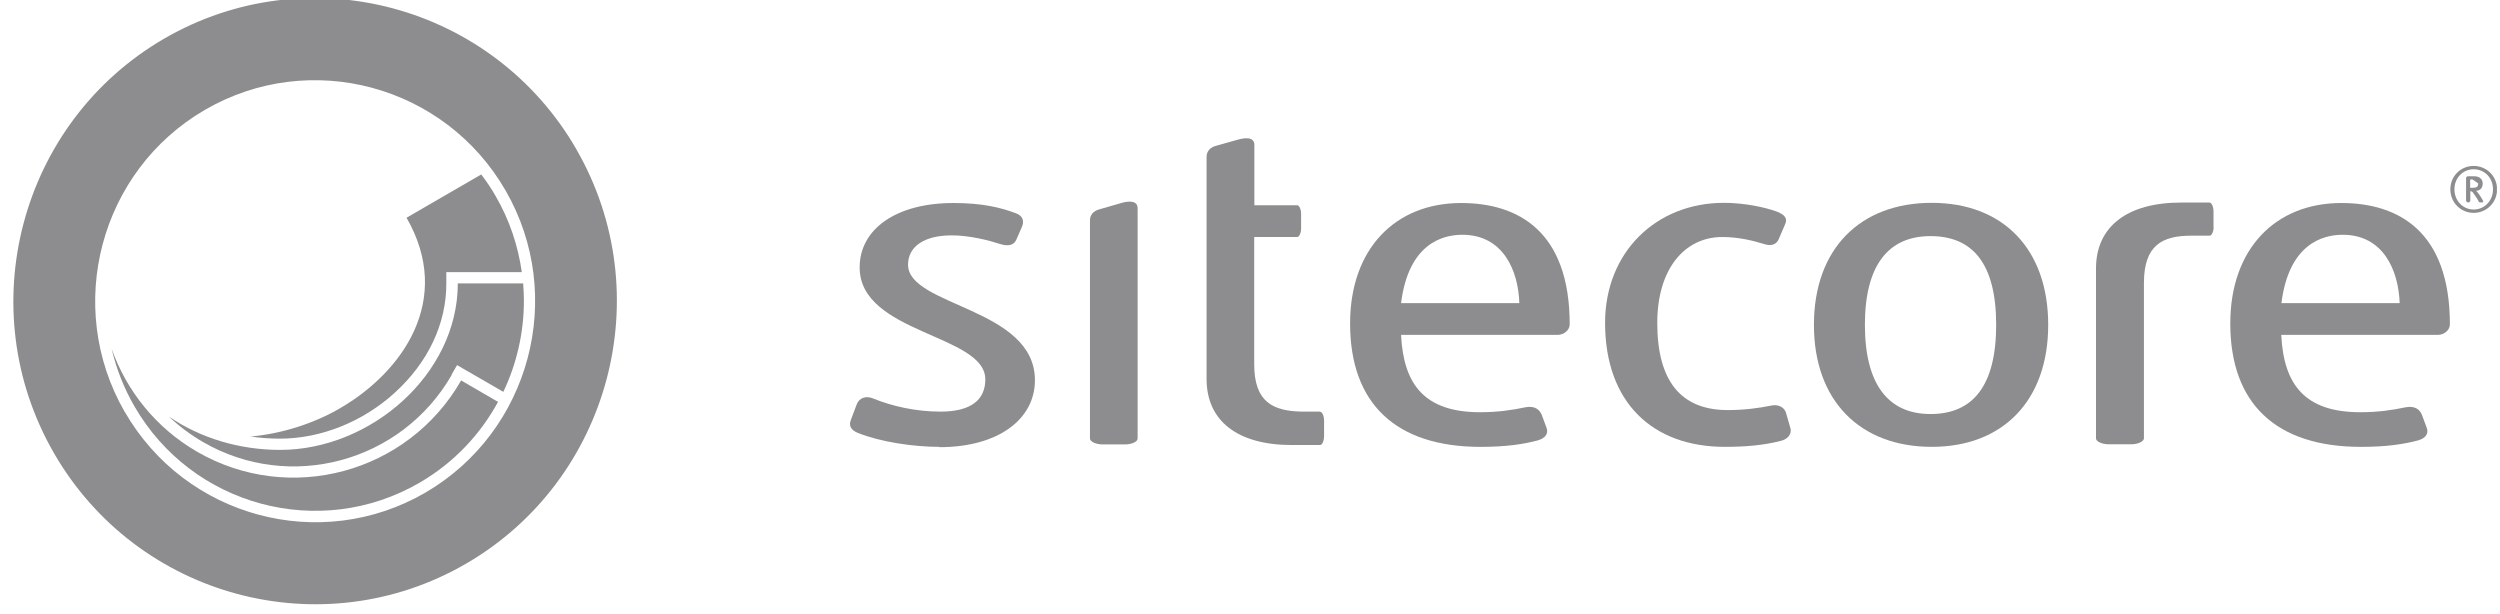 <svg xmlns="http://www.w3.org/2000/svg" width="171" height="42" viewBox="0 0 171 42" fill="none"><g clip-path="url(#clip0_4086_8433)"><path d="M169.124 12.274H168.959V12.845H169.124C169.424 12.845 169.507 12.762 169.507 12.544L169.124 12.274ZM169.786 13.843H169.621L169.559 13.812L169.435 13.583L169.124 13.136L169.031 13.084H168.969V13.749L168.886 13.843H168.772L168.679 13.749V12.139L168.772 12.055H169.228C169.631 12.055 169.817 12.284 169.817 12.554C169.817 12.824 169.672 13.043 169.352 13.053C169.445 13.095 169.641 13.375 169.859 13.76L169.797 13.864L169.786 13.843ZM169.197 11.577C168.462 11.577 167.883 12.17 167.883 12.949C167.883 13.729 168.462 14.331 169.197 14.331C169.931 14.331 170.521 13.739 170.521 12.949C170.521 12.159 169.941 11.577 169.197 11.577ZM169.197 14.56C168.328 14.56 167.604 13.864 167.604 12.949C167.604 12.034 168.328 11.349 169.197 11.349C170.066 11.349 170.8 12.034 170.8 12.949C170.8 13.864 170.076 14.56 169.197 14.56Z" fill="#8D8C8E"></path><path d="M27.032 26.834C29.287 24.777 30.538 22.127 30.528 19.383V18.614H35.69C35.442 16.837 34.862 15.07 33.911 13.428C33.611 12.898 33.269 12.399 32.917 11.932L27.807 14.893C31.035 20.495 27.538 25.442 23.256 27.926C21.549 28.923 19.356 29.661 17.142 29.859C17.794 29.952 18.456 30.004 19.139 30.004C21.952 30.004 24.828 28.851 27.021 26.845" fill="#8D8C8E"></path><path d="M30.88 25.639L31.263 24.974L34.428 26.803C35.349 24.87 35.835 22.729 35.835 20.578C35.835 20.183 35.814 19.778 35.783 19.383H31.314C31.314 25.608 25.346 30.773 19.16 30.773C16.439 30.773 13.729 29.994 11.546 28.487C12.249 29.152 13.036 29.744 13.884 30.233C19.832 33.683 27.466 31.615 30.901 25.639" fill="#8D8C8E"></path><path d="M31.542 26.023C27.901 32.373 19.801 34.555 13.48 30.897C10.656 29.265 8.66 26.73 7.636 23.861C7.956 25.223 8.474 26.543 9.187 27.779C13.129 34.628 21.88 36.977 28.697 33.017C31.045 31.656 32.856 29.712 34.066 27.488L31.542 26.023Z" fill="#8D8C8E"></path><path d="M8.525 28.164C4.377 20.952 6.839 11.682 14.018 7.514C21.208 3.337 30.425 5.82 34.583 13.033C38.742 20.245 36.269 29.515 29.101 33.693C21.911 37.871 12.694 35.387 8.536 28.175M39.435 10.227C33.725 0.312 21.073 -3.076 11.215 2.651C1.367 8.377 -2.016 21.087 3.684 30.981C9.384 40.885 22.035 44.273 31.894 38.546C41.742 32.82 45.124 20.11 39.425 10.216" fill="#8D8C8E"></path><path d="M95.833 20.734C96.34 16.692 98.637 16.058 100.023 16.058C102.795 16.058 103.85 18.469 103.923 20.734H95.833ZM107.367 22.189C107.367 15.777 103.799 13.886 99.94 13.886C95.451 13.886 92.347 17.003 92.347 22.127C92.347 27.625 95.492 30.566 101.274 30.566C103.043 30.566 104.233 30.379 105.195 30.119C105.702 29.973 105.93 29.651 105.785 29.267L105.454 28.373C105.299 28.009 104.978 27.749 104.368 27.853C103.416 28.051 102.464 28.196 101.243 28.196C97.468 28.196 95.999 26.336 95.833 22.907H106.53C106.995 22.907 107.367 22.564 107.367 22.189Z" fill="#8D8C8E"></path><path d="M156.049 20.734C156.556 16.692 158.862 16.058 160.238 16.058C163.011 16.058 164.055 18.469 164.138 20.734H156.038M167.572 22.189C167.572 15.777 164.004 13.886 160.145 13.886C155.656 13.886 152.552 17.003 152.552 22.127C152.552 27.625 155.697 30.566 161.49 30.566C163.248 30.566 164.438 30.379 165.41 30.119C165.917 29.973 166.135 29.651 165.99 29.267L165.659 28.373C165.514 28.009 165.183 27.749 164.573 27.853C163.631 28.051 162.68 28.196 161.449 28.196C157.673 28.196 156.204 26.336 156.038 22.907H166.735C167.2 22.907 167.572 22.564 167.572 22.189Z" fill="#8D8C8E"></path><path d="M64.262 30.566C62.451 30.566 60.196 30.223 58.675 29.61C58.169 29.402 58.044 29.1 58.21 28.695L58.593 27.677C58.758 27.209 59.224 27.064 59.679 27.24C61.024 27.791 62.658 28.155 64.334 28.155C66.434 28.155 67.396 27.334 67.396 25.951C67.396 22.865 58.8 22.834 58.8 18.292C58.8 15.684 61.272 13.886 65.213 13.886C67.179 13.886 68.441 14.187 69.527 14.603C69.951 14.769 70.075 15.112 69.899 15.517L69.527 16.37C69.361 16.785 68.948 16.848 68.482 16.712C67.644 16.442 66.341 16.099 65.089 16.099C63.196 16.099 62.11 16.879 62.11 18.105C62.11 20.953 70.789 21.046 70.789 26.003C70.789 28.685 68.275 30.587 64.251 30.587" fill="#8D8C8E"></path><path d="M121.788 30.159C120.619 30.46 119.398 30.564 117.971 30.564C113.057 30.564 109.788 27.551 109.788 22.084C109.788 17.262 113.264 13.874 117.919 13.874C119.346 13.874 120.733 14.186 121.488 14.456C122.036 14.653 122.284 14.924 122.119 15.298L121.695 16.285C121.571 16.628 121.281 16.898 120.65 16.69C119.977 16.483 118.974 16.212 117.805 16.212C115.209 16.212 113.357 18.416 113.357 22.084C113.357 26.085 114.991 28.049 118.177 28.049C119.305 28.049 120.308 27.914 121.115 27.748C121.705 27.613 122.077 27.914 122.17 28.257L122.47 29.307C122.553 29.65 122.346 30.024 121.798 30.159" fill="#8D8C8E"></path><path d="M132.049 16.15C129.152 16.15 127.559 18.156 127.559 22.219C127.559 26.283 129.152 28.32 132.049 28.32C134.945 28.32 136.538 26.387 136.538 22.219C136.538 18.052 134.945 16.15 132.049 16.15ZM132.132 30.564C127.259 30.564 124.073 27.447 124.073 22.219C124.073 16.992 127.259 13.874 132.132 13.874C137.004 13.874 140.097 17.033 140.097 22.219C140.097 27.405 136.994 30.564 132.132 30.564Z" fill="#8D8C8E"></path><path d="M151.404 15.528V14.468C151.404 14.146 151.28 13.854 151.125 13.854H149.201C145.487 13.854 143.366 15.507 143.366 18.365V29.984C143.366 30.202 143.78 30.389 144.245 30.389H145.766C146.211 30.389 146.614 30.223 146.645 29.994V19.352C146.645 16.764 147.907 16.12 149.883 16.12H151.135C151.29 16.12 151.414 15.819 151.414 15.507" fill="#8D8C8E"></path><path d="M90.278 28.154H89.026C87.081 28.112 85.788 27.509 85.788 24.922V16.213H88.726C88.861 16.213 88.995 15.943 88.995 15.631V14.623C88.995 14.321 88.871 14.041 88.726 14.041H85.799V9.915C85.799 9.374 85.209 9.406 84.713 9.541L83.161 9.977C82.778 10.081 82.53 10.351 82.53 10.726V14.29V25.919C82.53 28.788 84.64 30.44 88.364 30.44H90.288C90.443 30.44 90.567 30.149 90.567 29.827V28.777C90.567 28.455 90.443 28.164 90.288 28.164" fill="#8D8C8E"></path><path d="M76.737 13.875L75.185 14.322C74.802 14.425 74.554 14.696 74.554 15.059V29.994C74.554 30.212 74.968 30.399 75.433 30.399H76.944C77.399 30.399 77.813 30.222 77.813 29.994V14.249C77.813 13.708 77.233 13.74 76.727 13.875" fill="#8D8C8E"></path></g><defs><clipPath id="clip0_4086_8433"><rect width="169.878" height="41.466" fill="white" transform="translate(0.912)"></rect></clipPath></defs></svg>